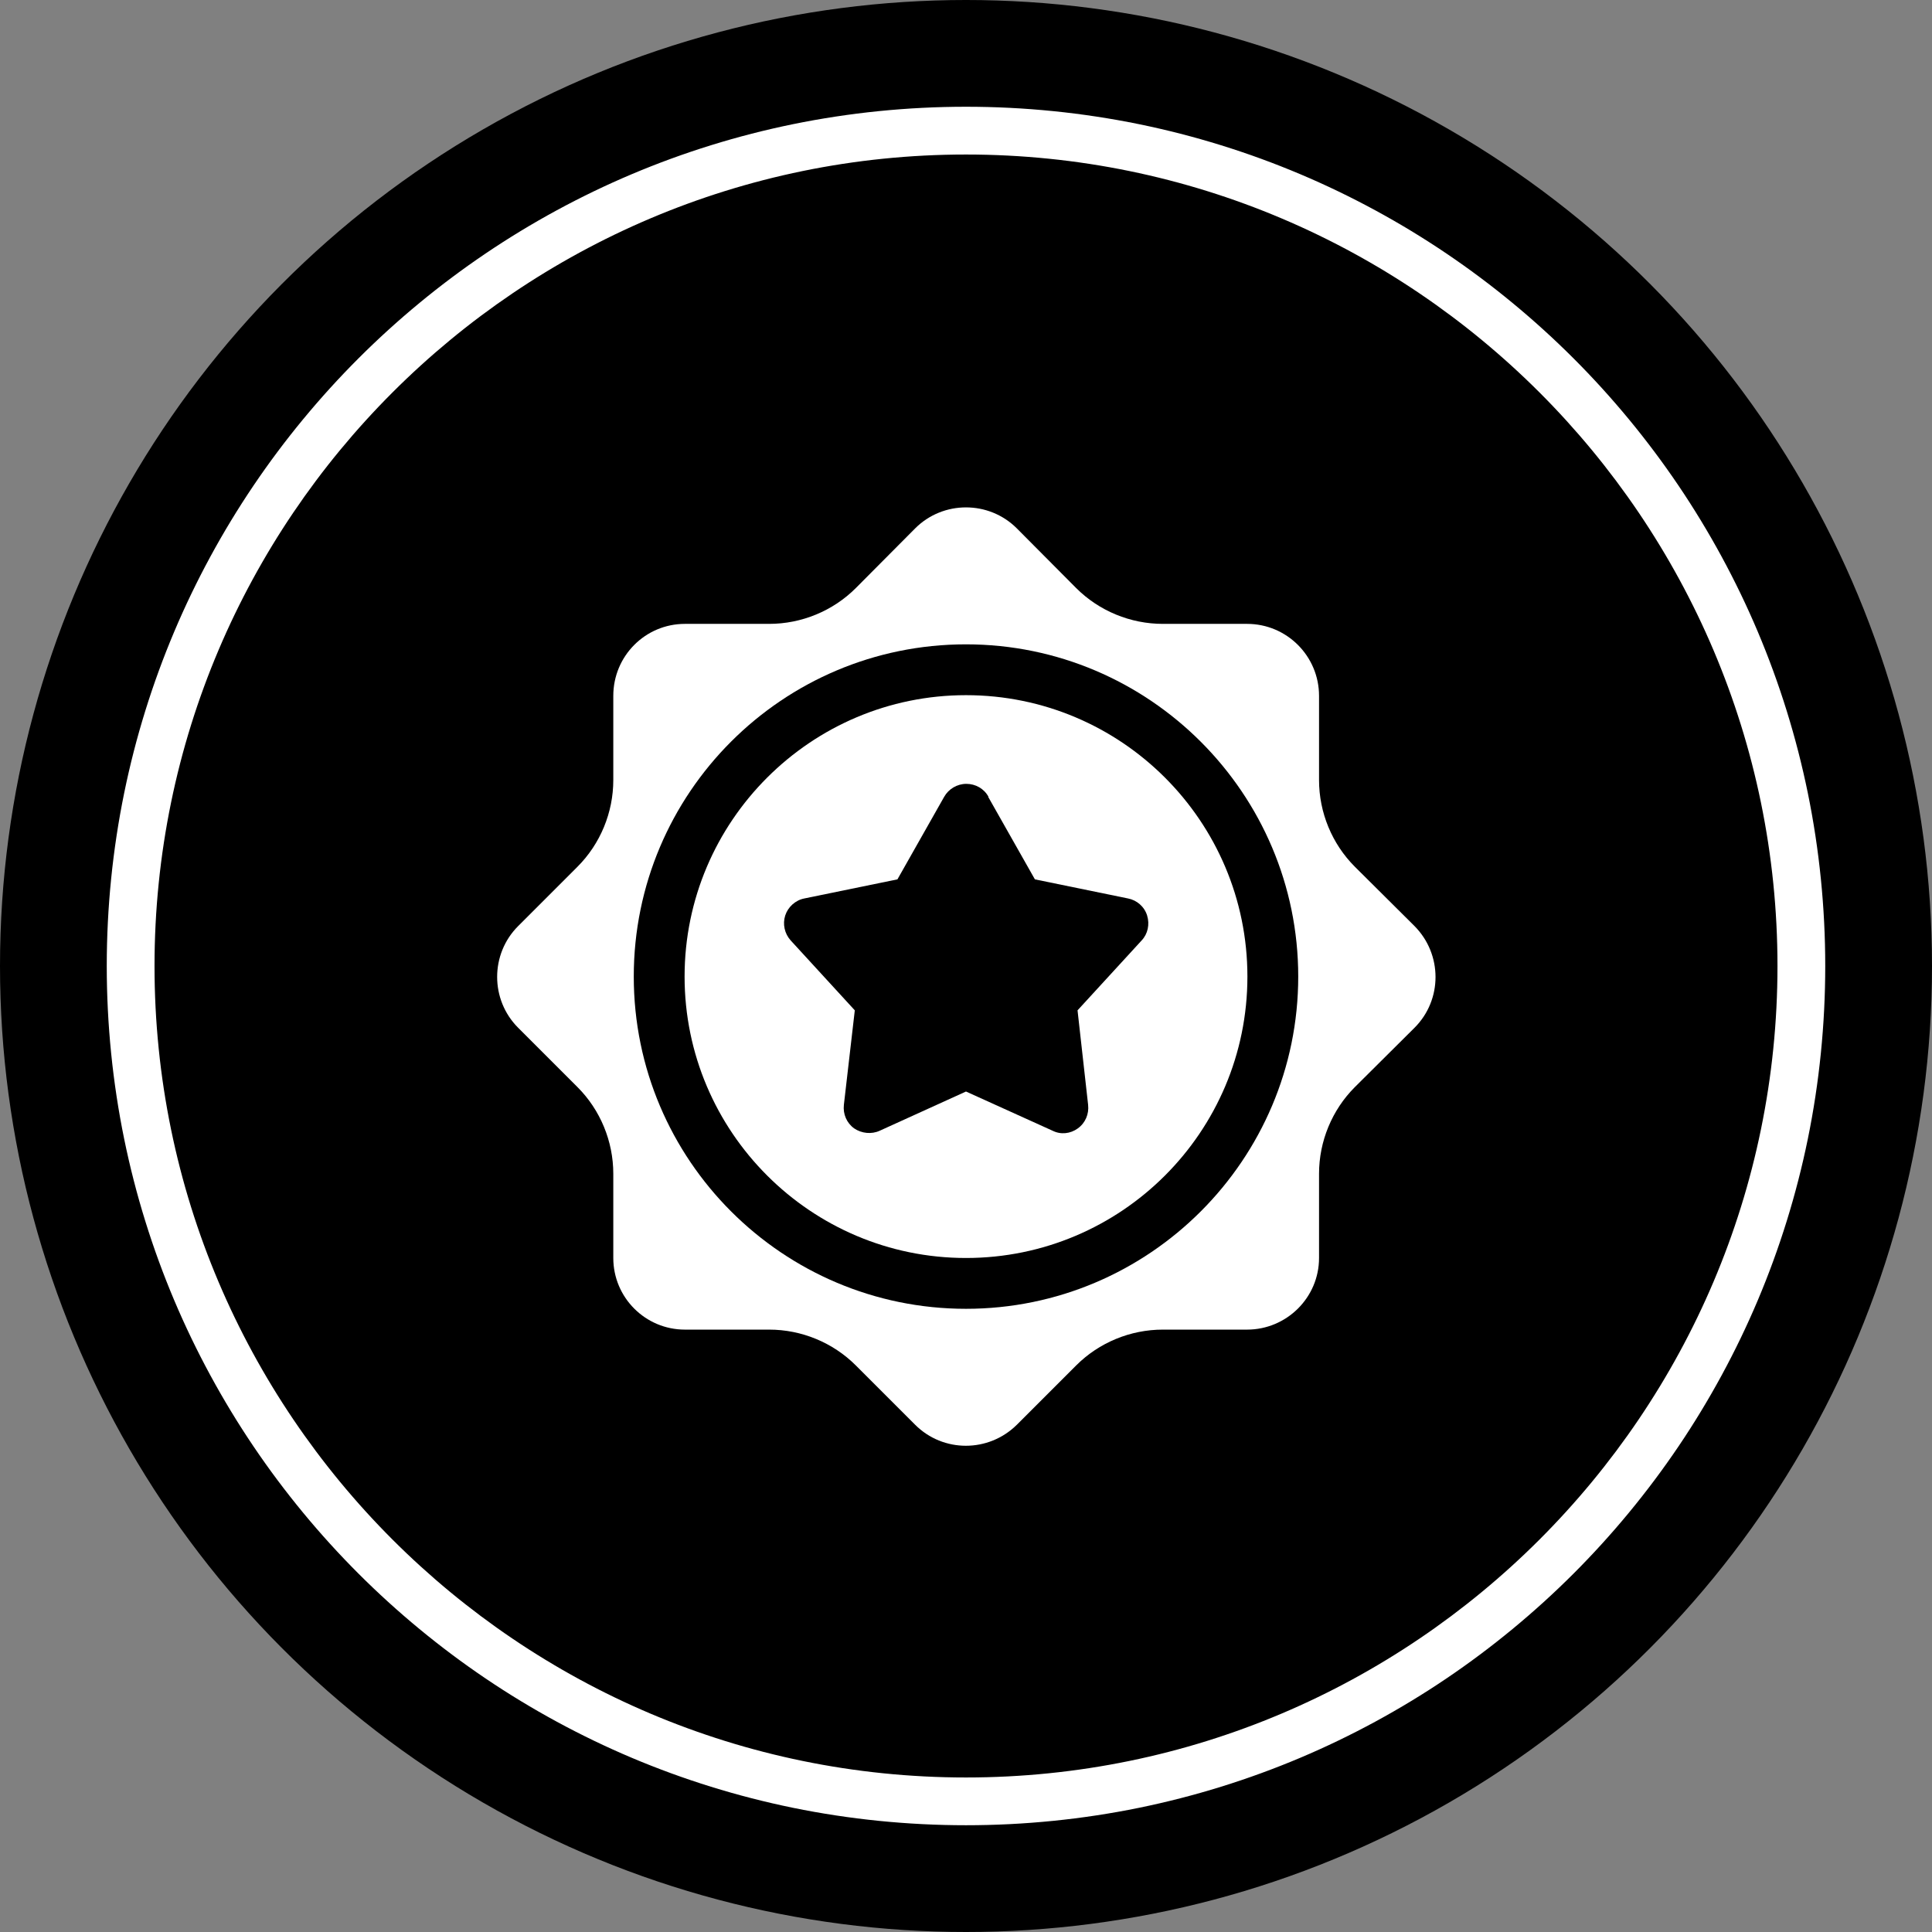 <?xml version="1.0" encoding="UTF-8"?>
<svg id="Capa_1" data-name="Capa 1" xmlns="http://www.w3.org/2000/svg" width="4000" height="4000" viewBox="0 0 4000 4000">
  <rect x="0" y="0" width="4000" height="4000" fill="#808080" stroke="none"/>
  <circle cx="2000" cy="2000" r="2000"/>
  <path d="M2000,3778.95c-120.67,0-241.27-12.16-358.47-36.14-114.24-23.38-226.61-58.26-334-103.68-105.42-44.59-207.1-99.78-302.2-164.03-94.19-63.63-182.76-136.71-263.25-217.2s-153.56-169.06-217.2-263.25c-64.25-95.1-119.44-196.78-164.03-302.2-45.42-107.38-80.3-219.75-103.68-334-23.98-117.2-36.14-237.8-36.14-358.47s12.16-241.27,36.14-358.47c23.38-114.24,58.26-226.61,103.68-334,44.59-105.42,99.78-207.1,164.03-302.2,63.63-94.19,136.71-182.76,217.2-263.25s169.06-153.56,263.25-217.2c95.1-64.25,196.78-119.44,302.2-164.03,107.38-45.42,219.75-80.3,334-103.68,117.19-23.98,237.8-36.14,358.47-36.14s241.27,12.16,358.47,36.14c114.24,23.38,226.61,58.26,334,103.68,105.42,44.59,207.1,99.78,302.2,164.03,94.19,63.63,182.76,136.71,263.25,217.2s153.56,169.06,217.2,263.25c64.25,95.1,119.44,196.78,164.03,302.2,45.42,107.38,80.3,219.75,103.68,334,23.98,117.19,36.14,237.8,36.14,358.47s-12.16,241.27-36.14,358.47c-23.38,114.24-58.26,226.61-103.68,334-44.59,105.42-99.78,207.1-164.03,302.2-63.63,94.19-136.71,182.76-217.2,263.25s-169.06,153.56-263.25,217.2c-95.1,64.25-196.78,119.44-302.2,164.03-107.38,45.42-219.75,80.3-334,103.68-117.2,23.98-237.8,36.14-358.47,36.14ZM2000,319.92c-926.4,0-1680.08,753.68-1680.08,1680.08s753.68,1680.08,1680.08,1680.08,1680.08-753.68,1680.08-1680.08S2926.4,319.92,2000,319.92Z" fill="#fff"/>
  <path d="M1820.62,1019.07c98.87-98.87,259.89-98.87,358.76,0l122.88,122.88c28.25,28.25,65.68,43.79,105.23,43.79h174.44c140.54,0,254.24,113.7,254.24,254.24v174.43c0,39.55,15.54,76.98,43.79,105.23l122.88,122.88c98.87,98.87,98.87,259.89,0,358.76l-122.88,122.88c-28.25,28.25-43.79,65.68-43.79,105.23v174.44c0,139.83-113.7,253.53-254.24,253.53h-174.44c-39.55,0-76.98,15.54-105.23,43.79l-122.88,122.88c-98.87,98.87-259.89,98.87-358.76,0l-123.59-122.88c-27.54-28.25-65.68-43.79-105.23-43.79h-174.43c-139.83,0-253.53-113.7-253.53-253.53v-174.44c0-39.55-15.54-76.98-43.79-105.23l-122.88-122.88c-98.87-98.87-98.87-259.89,0-358.76l122.88-122.88c28.25-28.25,43.79-65.68,43.79-105.23v-174.43c0-140.54,113.7-254.24,253.53-254.24h174.43c39.55,0,76.98-15.54,105.23-43.79,0,0,123.59-122.88,123.59-122.88Z" fill-rule="evenodd"/>
  <path d="M1894.77,1093.93l-122.88,123.59c-47.32,47.32-112.29,74.15-179.38,74.15h-174.43c-81.92,0-148.31,66.38-148.31,149.01v174.43c0,67.09-26.84,132.06-74.15,179.38l-122.88,122.88c-57.91,57.91-57.91,152.54,0,210.45l122.88,122.88c47.32,47.32,74.15,112.29,74.15,179.38v174.44c0,81.92,66.38,148.3,148.31,148.3h174.43c67.09,0,132.06,26.84,179.38,74.15l122.88,122.88c57.91,57.91,151.84,57.91,210.45,0l122.88-122.88c47.32-47.32,112.29-74.15,179.38-74.15h174.44c81.92,0,149.01-66.38,149.01-148.3v-174.44c0-67.09,26.84-132.06,74.15-179.38l123.59-122.88c57.91-57.91,57.91-151.84,0-210.45l-123.59-122.88c-47.32-47.32-74.15-112.29-74.15-179.38v-174.43c0-81.92-66.38-149.01-149.01-149.01h-174.44c-67.09,0-132.06-26.84-179.38-74.15l-122.88-123.59c-57.91-57.91-152.54-57.91-210.45,0Z" fill="#fff" fill-rule="evenodd"/>
  <path d="M2000,1334.04c379.24,0,687.85,308.62,687.85,687.85s-308.62,687.85-687.85,687.85-687.85-307.91-687.85-687.85,307.91-687.85,687.85-687.85Z" fill-rule="evenodd"/>
  <path d="M2000,1439.27c-321.33,0-582.63,261.3-582.63,582.63s261.3,582.63,582.63,582.63,582.63-260.59,582.63-582.63-261.3-582.63-582.63-582.63Z" fill="#fff" fill-rule="evenodd"/>
  <path d="M2045.9,1649.72l96.75,170.9,192.8,39.55c18.36,3.53,33.9,16.95,39.55,35.31,5.65,18.36,1.41,38.14-11.3,51.55l-132.77,144.77,21.89,195.62c2.12,19.07-5.65,37.43-21.19,48.73s-35.31,13.42-52.26,4.94l-179.38-81.21-178.67,81.21c-16.95,7.77-37.43,5.65-52.97-4.94-15.54-11.3-23.31-29.66-21.19-48.73l22.6-195.62-132.77-144.77c-12.71-14.12-16.95-33.9-11.3-51.55,5.65-17.66,21.19-31.78,39.55-35.31l192.8-39.55,96.75-170.9c9.18-16.24,26.84-26.84,45.9-26.84s36.72,9.89,45.9,26.84h-.71Z" fill-rule="evenodd"/>
</svg>